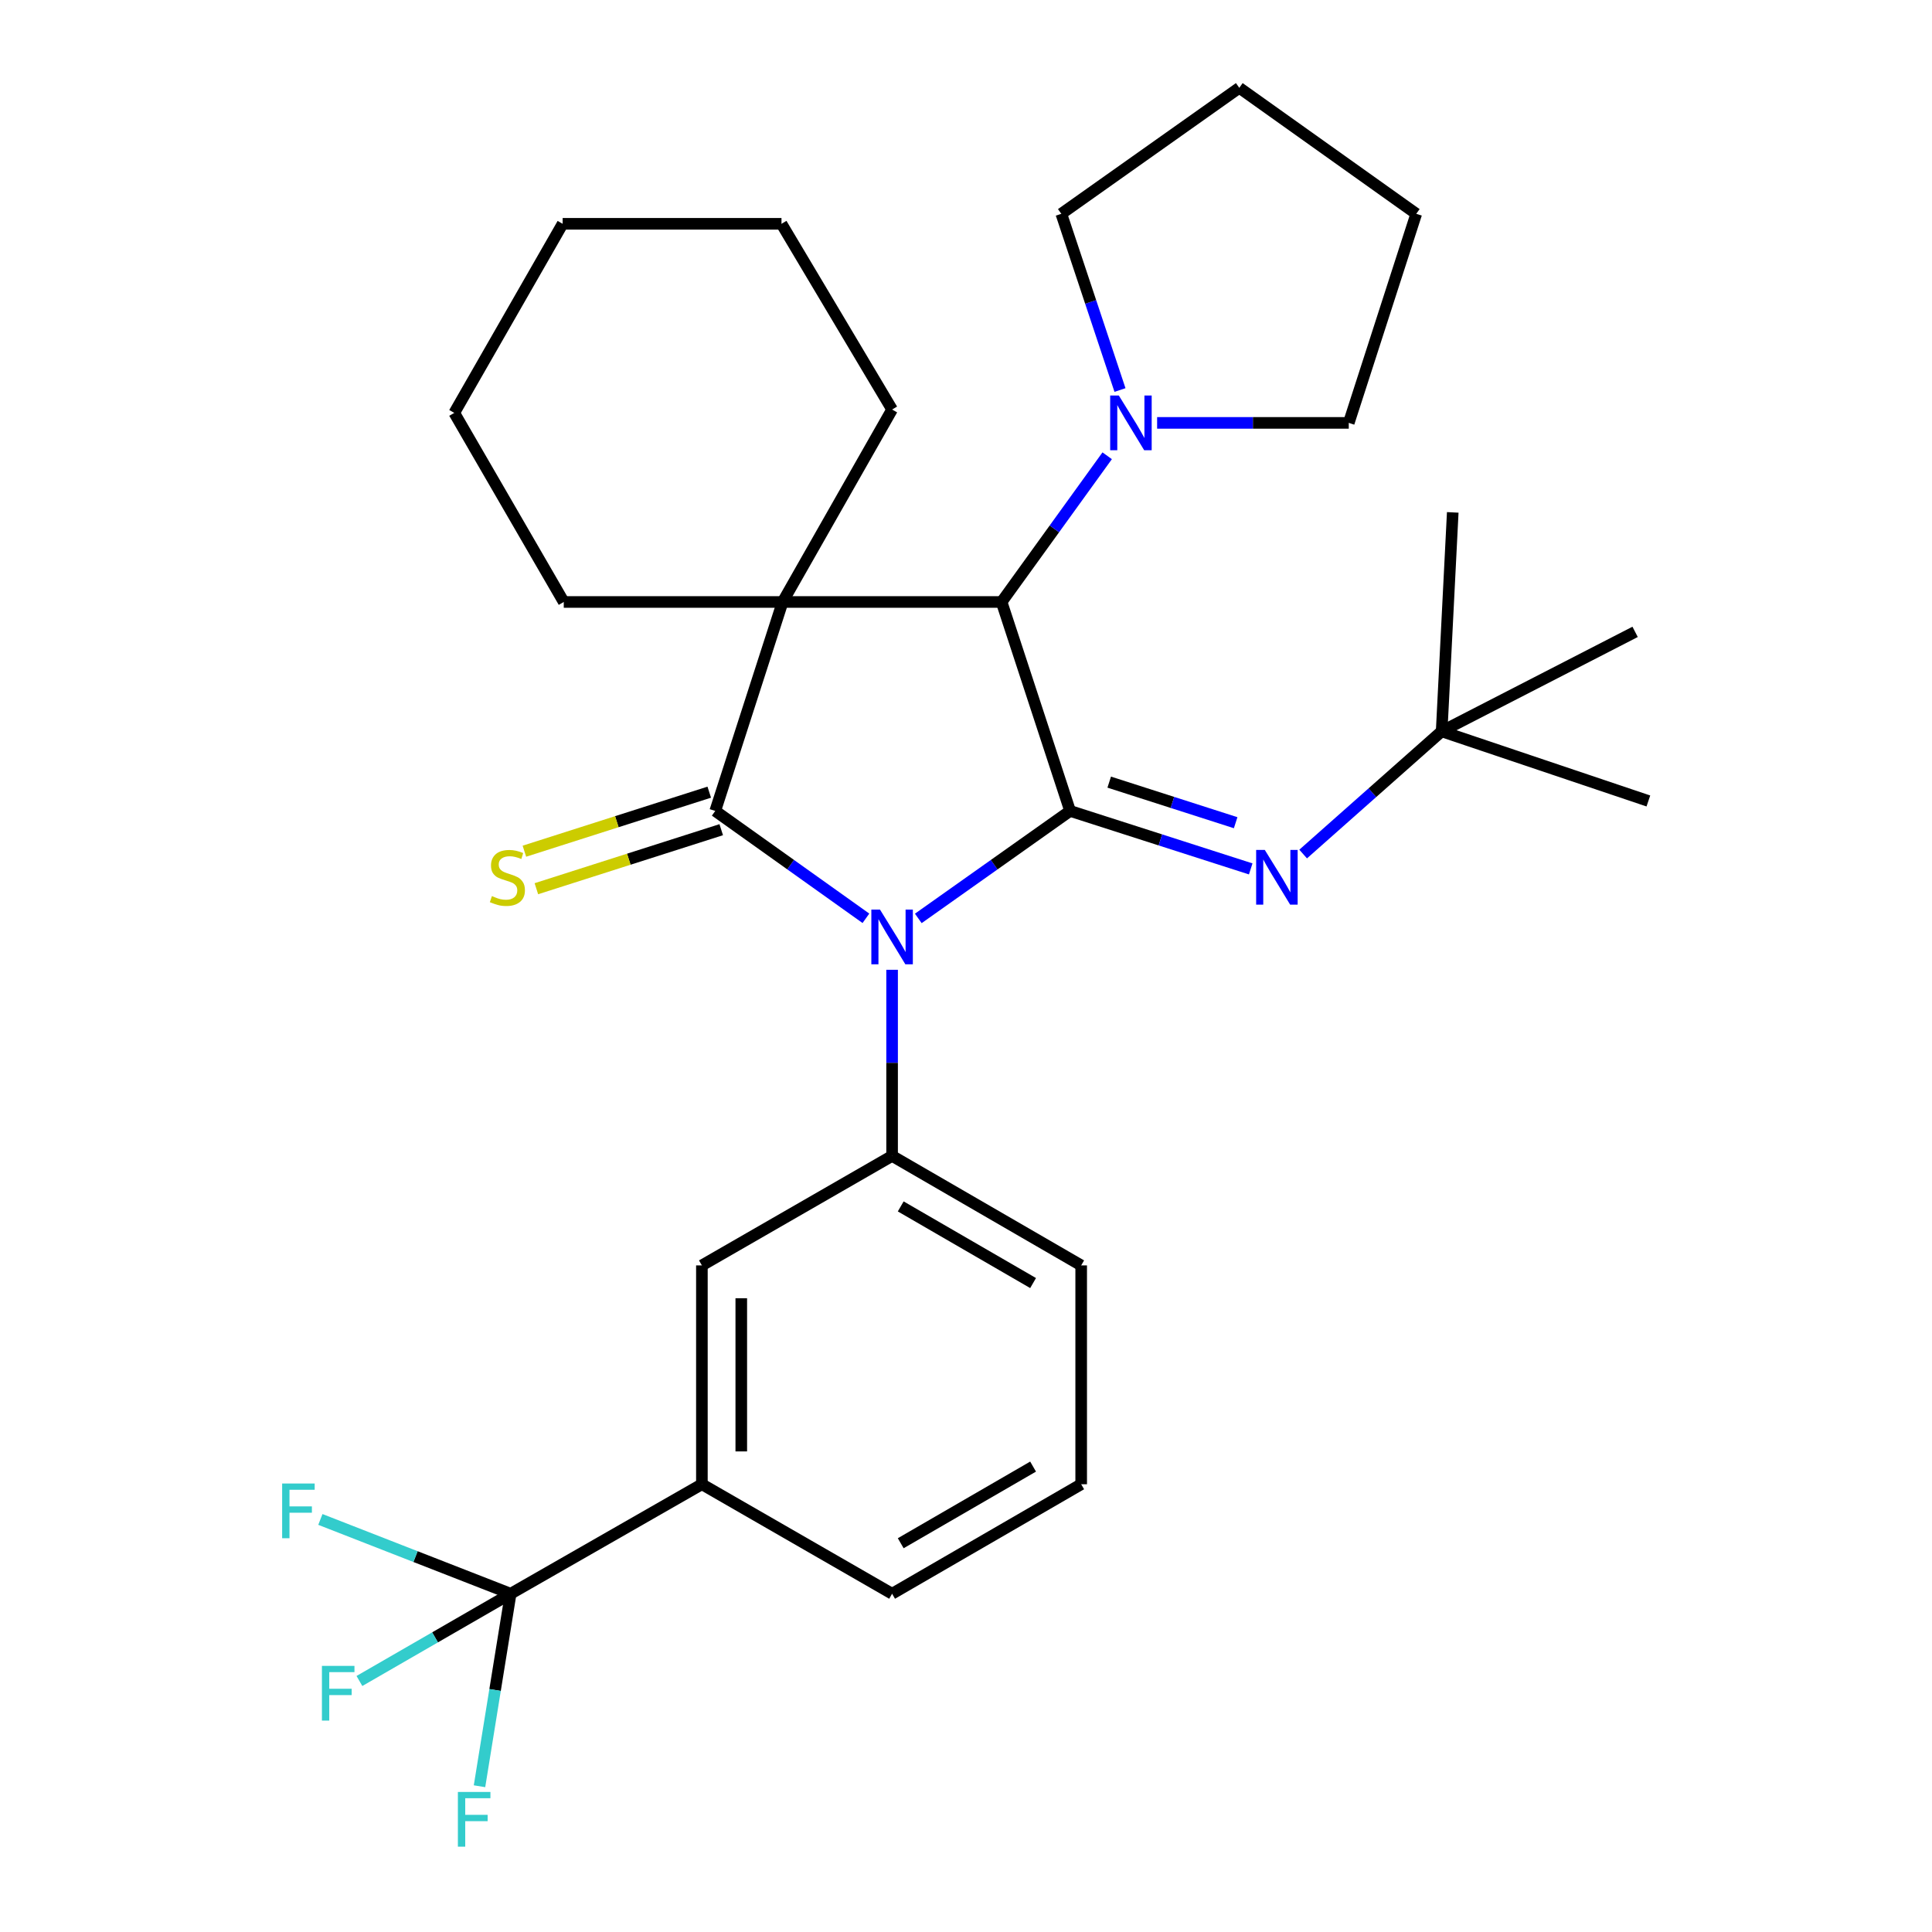 <?xml version='1.0' encoding='iso-8859-1'?>
<svg version='1.1' baseProfile='full'
              xmlns='http://www.w3.org/2000/svg'
                      xmlns:rdkit='http://www.rdkit.org/xml'
                      xmlns:xlink='http://www.w3.org/1999/xlink'
                  xml:space='preserve'
width='1000px' height='1000px' viewBox='0 0 1000 1000'>
<!-- END OF HEADER -->
<rect style='opacity:1.0;fill:#FFFFFF;stroke:none' width='1000' height='1000' x='0' y='0'> </rect>
<path class='bond-0' d='M 448.198,475.314 L 409.203,447.524' style='fill:none;fill-rule:evenodd;stroke:#0000FF;stroke-width:6px;stroke-linecap:butt;stroke-linejoin:miter;stroke-opacity:1' />
<path class='bond-0' d='M 409.203,447.524 L 370.208,419.735' style='fill:none;fill-rule:evenodd;stroke:#000000;stroke-width:6px;stroke-linecap:butt;stroke-linejoin:miter;stroke-opacity:1' />
<path class='bond-2' d='M 475.31,475.367 L 514.594,447.551' style='fill:none;fill-rule:evenodd;stroke:#0000FF;stroke-width:6px;stroke-linecap:butt;stroke-linejoin:miter;stroke-opacity:1' />
<path class='bond-2' d='M 514.594,447.551 L 553.877,419.735' style='fill:none;fill-rule:evenodd;stroke:#000000;stroke-width:6px;stroke-linecap:butt;stroke-linejoin:miter;stroke-opacity:1' />
<path class='bond-4' d='M 461.748,501.963 L 461.748,550.13' style='fill:none;fill-rule:evenodd;stroke:#0000FF;stroke-width:6px;stroke-linecap:butt;stroke-linejoin:miter;stroke-opacity:1' />
<path class='bond-4' d='M 461.748,550.13 L 461.748,598.297' style='fill:none;fill-rule:evenodd;stroke:#000000;stroke-width:6px;stroke-linecap:butt;stroke-linejoin:miter;stroke-opacity:1' />
<path class='bond-1' d='M 370.208,419.735 L 405.084,311.583' style='fill:none;fill-rule:evenodd;stroke:#000000;stroke-width:6px;stroke-linecap:butt;stroke-linejoin:miter;stroke-opacity:1' />
<path class='bond-8' d='M 367.107,410.026 L 319.266,425.304' style='fill:none;fill-rule:evenodd;stroke:#000000;stroke-width:6px;stroke-linecap:butt;stroke-linejoin:miter;stroke-opacity:1' />
<path class='bond-8' d='M 319.266,425.304 L 271.425,440.581' style='fill:none;fill-rule:evenodd;stroke:#CCCC00;stroke-width:6px;stroke-linecap:butt;stroke-linejoin:miter;stroke-opacity:1' />
<path class='bond-8' d='M 373.308,429.443 L 325.467,444.72' style='fill:none;fill-rule:evenodd;stroke:#000000;stroke-width:6px;stroke-linecap:butt;stroke-linejoin:miter;stroke-opacity:1' />
<path class='bond-8' d='M 325.467,444.72 L 277.625,459.998' style='fill:none;fill-rule:evenodd;stroke:#CCCC00;stroke-width:6px;stroke-linecap:butt;stroke-linejoin:miter;stroke-opacity:1' />
<path class='bond-15' d='M 405.084,311.583 L 291.803,311.583' style='fill:none;fill-rule:evenodd;stroke:#000000;stroke-width:6px;stroke-linecap:butt;stroke-linejoin:miter;stroke-opacity:1' />
<path class='bond-16' d='M 405.084,311.583 L 461.748,211.969' style='fill:none;fill-rule:evenodd;stroke:#000000;stroke-width:6px;stroke-linecap:butt;stroke-linejoin:miter;stroke-opacity:1' />
<path class='bond-30' d='M 405.084,311.583 L 518.423,311.583' style='fill:none;fill-rule:evenodd;stroke:#000000;stroke-width:6px;stroke-linecap:butt;stroke-linejoin:miter;stroke-opacity:1' />
<path class='bond-3' d='M 553.877,419.735 L 518.423,311.583' style='fill:none;fill-rule:evenodd;stroke:#000000;stroke-width:6px;stroke-linecap:butt;stroke-linejoin:miter;stroke-opacity:1' />
<path class='bond-5' d='M 553.877,419.735 L 600.623,434.738' style='fill:none;fill-rule:evenodd;stroke:#000000;stroke-width:6px;stroke-linecap:butt;stroke-linejoin:miter;stroke-opacity:1' />
<path class='bond-5' d='M 600.623,434.738 L 647.369,449.742' style='fill:none;fill-rule:evenodd;stroke:#0000FF;stroke-width:6px;stroke-linecap:butt;stroke-linejoin:miter;stroke-opacity:1' />
<path class='bond-5' d='M 574.13,404.828 L 606.852,415.331' style='fill:none;fill-rule:evenodd;stroke:#000000;stroke-width:6px;stroke-linecap:butt;stroke-linejoin:miter;stroke-opacity:1' />
<path class='bond-5' d='M 606.852,415.331 L 639.574,425.833' style='fill:none;fill-rule:evenodd;stroke:#0000FF;stroke-width:6px;stroke-linecap:butt;stroke-linejoin:miter;stroke-opacity:1' />
<path class='bond-7' d='M 518.423,311.583 L 545.75,273.744' style='fill:none;fill-rule:evenodd;stroke:#000000;stroke-width:6px;stroke-linecap:butt;stroke-linejoin:miter;stroke-opacity:1' />
<path class='bond-7' d='M 545.75,273.744 L 573.077,235.906' style='fill:none;fill-rule:evenodd;stroke:#0000FF;stroke-width:6px;stroke-linecap:butt;stroke-linejoin:miter;stroke-opacity:1' />
<path class='bond-10' d='M 461.748,598.297 L 363.3,654.972' style='fill:none;fill-rule:evenodd;stroke:#000000;stroke-width:6px;stroke-linecap:butt;stroke-linejoin:miter;stroke-opacity:1' />
<path class='bond-17' d='M 461.748,598.297 L 559.618,654.972' style='fill:none;fill-rule:evenodd;stroke:#000000;stroke-width:6px;stroke-linecap:butt;stroke-linejoin:miter;stroke-opacity:1' />
<path class='bond-17' d='M 466.214,624.437 L 534.723,664.109' style='fill:none;fill-rule:evenodd;stroke:#000000;stroke-width:6px;stroke-linecap:butt;stroke-linejoin:miter;stroke-opacity:1' />
<path class='bond-11' d='M 674.508,442.052 L 710.353,410.296' style='fill:none;fill-rule:evenodd;stroke:#0000FF;stroke-width:6px;stroke-linecap:butt;stroke-linejoin:miter;stroke-opacity:1' />
<path class='bond-11' d='M 710.353,410.296 L 746.198,378.539' style='fill:none;fill-rule:evenodd;stroke:#000000;stroke-width:6px;stroke-linecap:butt;stroke-linejoin:miter;stroke-opacity:1' />
<path class='bond-6' d='M 264.309,824.917 L 363.3,768.242' style='fill:none;fill-rule:evenodd;stroke:#000000;stroke-width:6px;stroke-linecap:butt;stroke-linejoin:miter;stroke-opacity:1' />
<path class='bond-12' d='M 264.309,824.917 L 215.068,805.69' style='fill:none;fill-rule:evenodd;stroke:#000000;stroke-width:6px;stroke-linecap:butt;stroke-linejoin:miter;stroke-opacity:1' />
<path class='bond-12' d='M 215.068,805.69 L 165.826,786.462' style='fill:none;fill-rule:evenodd;stroke:#33CCCC;stroke-width:6px;stroke-linecap:butt;stroke-linejoin:miter;stroke-opacity:1' />
<path class='bond-13' d='M 264.309,824.917 L 256.249,874.738' style='fill:none;fill-rule:evenodd;stroke:#000000;stroke-width:6px;stroke-linecap:butt;stroke-linejoin:miter;stroke-opacity:1' />
<path class='bond-13' d='M 256.249,874.738 L 248.19,924.558' style='fill:none;fill-rule:evenodd;stroke:#33CCCC;stroke-width:6px;stroke-linecap:butt;stroke-linejoin:miter;stroke-opacity:1' />
<path class='bond-14' d='M 264.309,824.917 L 225.175,847.495' style='fill:none;fill-rule:evenodd;stroke:#000000;stroke-width:6px;stroke-linecap:butt;stroke-linejoin:miter;stroke-opacity:1' />
<path class='bond-14' d='M 225.175,847.495 L 186.041,870.073' style='fill:none;fill-rule:evenodd;stroke:#33CCCC;stroke-width:6px;stroke-linecap:butt;stroke-linejoin:miter;stroke-opacity:1' />
<path class='bond-18' d='M 579.704,201.876 L 564.52,156.272' style='fill:none;fill-rule:evenodd;stroke:#0000FF;stroke-width:6px;stroke-linecap:butt;stroke-linejoin:miter;stroke-opacity:1' />
<path class='bond-18' d='M 564.52,156.272 L 549.336,110.667' style='fill:none;fill-rule:evenodd;stroke:#000000;stroke-width:6px;stroke-linecap:butt;stroke-linejoin:miter;stroke-opacity:1' />
<path class='bond-19' d='M 598.927,218.887 L 648.522,218.887' style='fill:none;fill-rule:evenodd;stroke:#0000FF;stroke-width:6px;stroke-linecap:butt;stroke-linejoin:miter;stroke-opacity:1' />
<path class='bond-19' d='M 648.522,218.887 L 698.118,218.887' style='fill:none;fill-rule:evenodd;stroke:#000000;stroke-width:6px;stroke-linecap:butt;stroke-linejoin:miter;stroke-opacity:1' />
<path class='bond-9' d='M 363.3,768.242 L 363.3,654.972' style='fill:none;fill-rule:evenodd;stroke:#000000;stroke-width:6px;stroke-linecap:butt;stroke-linejoin:miter;stroke-opacity:1' />
<path class='bond-9' d='M 383.683,751.252 L 383.683,671.963' style='fill:none;fill-rule:evenodd;stroke:#000000;stroke-width:6px;stroke-linecap:butt;stroke-linejoin:miter;stroke-opacity:1' />
<path class='bond-31' d='M 363.3,768.242 L 461.748,824.917' style='fill:none;fill-rule:evenodd;stroke:#000000;stroke-width:6px;stroke-linecap:butt;stroke-linejoin:miter;stroke-opacity:1' />
<path class='bond-22' d='M 746.198,378.539 L 751.939,265.212' style='fill:none;fill-rule:evenodd;stroke:#000000;stroke-width:6px;stroke-linecap:butt;stroke-linejoin:miter;stroke-opacity:1' />
<path class='bond-23' d='M 746.198,378.539 L 846.333,327.051' style='fill:none;fill-rule:evenodd;stroke:#000000;stroke-width:6px;stroke-linecap:butt;stroke-linejoin:miter;stroke-opacity:1' />
<path class='bond-24' d='M 746.198,378.539 L 853.195,414.583' style='fill:none;fill-rule:evenodd;stroke:#000000;stroke-width:6px;stroke-linecap:butt;stroke-linejoin:miter;stroke-opacity:1' />
<path class='bond-26' d='M 291.803,311.583 L 235.128,213.712' style='fill:none;fill-rule:evenodd;stroke:#000000;stroke-width:6px;stroke-linecap:butt;stroke-linejoin:miter;stroke-opacity:1' />
<path class='bond-25' d='M 461.748,211.969 L 404.496,115.842' style='fill:none;fill-rule:evenodd;stroke:#000000;stroke-width:6px;stroke-linecap:butt;stroke-linejoin:miter;stroke-opacity:1' />
<path class='bond-21' d='M 559.618,654.972 L 559.618,768.242' style='fill:none;fill-rule:evenodd;stroke:#000000;stroke-width:6px;stroke-linecap:butt;stroke-linejoin:miter;stroke-opacity:1' />
<path class='bond-27' d='M 549.336,110.667 L 641.454,45.455' style='fill:none;fill-rule:evenodd;stroke:#000000;stroke-width:6px;stroke-linecap:butt;stroke-linejoin:miter;stroke-opacity:1' />
<path class='bond-28' d='M 698.118,218.887 L 733.051,110.667' style='fill:none;fill-rule:evenodd;stroke:#000000;stroke-width:6px;stroke-linecap:butt;stroke-linejoin:miter;stroke-opacity:1' />
<path class='bond-20' d='M 461.748,824.917 L 559.618,768.242' style='fill:none;fill-rule:evenodd;stroke:#000000;stroke-width:6px;stroke-linecap:butt;stroke-linejoin:miter;stroke-opacity:1' />
<path class='bond-20' d='M 466.214,798.777 L 534.723,759.105' style='fill:none;fill-rule:evenodd;stroke:#000000;stroke-width:6px;stroke-linecap:butt;stroke-linejoin:miter;stroke-opacity:1' />
<path class='bond-29' d='M 404.496,115.842 L 291.225,115.842' style='fill:none;fill-rule:evenodd;stroke:#000000;stroke-width:6px;stroke-linecap:butt;stroke-linejoin:miter;stroke-opacity:1' />
<path class='bond-33' d='M 235.128,213.712 L 291.225,115.842' style='fill:none;fill-rule:evenodd;stroke:#000000;stroke-width:6px;stroke-linecap:butt;stroke-linejoin:miter;stroke-opacity:1' />
<path class='bond-32' d='M 641.454,45.455 L 733.051,110.667' style='fill:none;fill-rule:evenodd;stroke:#000000;stroke-width:6px;stroke-linecap:butt;stroke-linejoin:miter;stroke-opacity:1' />
<path  class='atom-0' d='M 455.488 470.81
L 464.768 485.81
Q 465.688 487.29, 467.168 489.97
Q 468.648 492.65, 468.728 492.81
L 468.728 470.81
L 472.488 470.81
L 472.488 499.13
L 468.608 499.13
L 458.648 482.73
Q 457.488 480.81, 456.248 478.61
Q 455.048 476.41, 454.688 475.73
L 454.688 499.13
L 451.008 499.13
L 451.008 470.81
L 455.488 470.81
' fill='#0000FF'/>
<path  class='atom-6' d='M 654.659 439.931
L 663.939 454.931
Q 664.859 456.411, 666.339 459.091
Q 667.819 461.771, 667.899 461.931
L 667.899 439.931
L 671.659 439.931
L 671.659 468.251
L 667.779 468.251
L 657.819 451.851
Q 656.659 449.931, 655.419 447.731
Q 654.219 445.531, 653.859 444.851
L 653.859 468.251
L 650.179 468.251
L 650.179 439.931
L 654.659 439.931
' fill='#0000FF'/>
<path  class='atom-8' d='M 579.108 204.727
L 588.388 219.727
Q 589.308 221.207, 590.788 223.887
Q 592.268 226.567, 592.348 226.727
L 592.348 204.727
L 596.108 204.727
L 596.108 233.047
L 592.228 233.047
L 582.268 216.647
Q 581.108 214.727, 579.868 212.527
Q 578.668 210.327, 578.308 209.647
L 578.308 233.047
L 574.628 233.047
L 574.628 204.727
L 579.108 204.727
' fill='#0000FF'/>
<path  class='atom-9' d='M 254.622 463.811
Q 254.942 463.931, 256.262 464.491
Q 257.582 465.051, 259.022 465.411
Q 260.502 465.731, 261.942 465.731
Q 264.622 465.731, 266.182 464.451
Q 267.742 463.131, 267.742 460.851
Q 267.742 459.291, 266.942 458.331
Q 266.182 457.371, 264.982 456.851
Q 263.782 456.331, 261.782 455.731
Q 259.262 454.971, 257.742 454.251
Q 256.262 453.531, 255.182 452.011
Q 254.142 450.491, 254.142 447.931
Q 254.142 444.371, 256.542 442.171
Q 258.982 439.971, 263.782 439.971
Q 267.062 439.971, 270.782 441.531
L 269.862 444.611
Q 266.462 443.211, 263.902 443.211
Q 261.142 443.211, 259.622 444.371
Q 258.102 445.491, 258.142 447.451
Q 258.142 448.971, 258.902 449.891
Q 259.702 450.811, 260.822 451.331
Q 261.982 451.851, 263.902 452.451
Q 266.462 453.251, 267.982 454.051
Q 269.502 454.851, 270.582 456.491
Q 271.702 458.091, 271.702 460.851
Q 271.702 464.771, 269.062 466.891
Q 266.462 468.971, 262.102 468.971
Q 259.582 468.971, 257.662 468.411
Q 255.782 467.891, 253.542 466.971
L 254.622 463.811
' fill='#CCCC00'/>
<path  class='atom-13' d='M 146.038 767.863
L 162.878 767.863
L 162.878 771.103
L 149.838 771.103
L 149.838 779.703
L 161.438 779.703
L 161.438 782.983
L 149.838 782.983
L 149.838 796.183
L 146.038 796.183
L 146.038 767.863
' fill='#33CCCC'/>
<path  class='atom-14' d='M 237.001 927.515
L 253.841 927.515
L 253.841 930.755
L 240.801 930.755
L 240.801 939.355
L 252.401 939.355
L 252.401 942.635
L 240.801 942.635
L 240.801 955.835
L 237.001 955.835
L 237.001 927.515
' fill='#33CCCC'/>
<path  class='atom-15' d='M 166.625 862.257
L 183.465 862.257
L 183.465 865.497
L 170.425 865.497
L 170.425 874.097
L 182.025 874.097
L 182.025 877.377
L 170.425 877.377
L 170.425 890.577
L 166.625 890.577
L 166.625 862.257
' fill='#33CCCC'/>
</svg>
